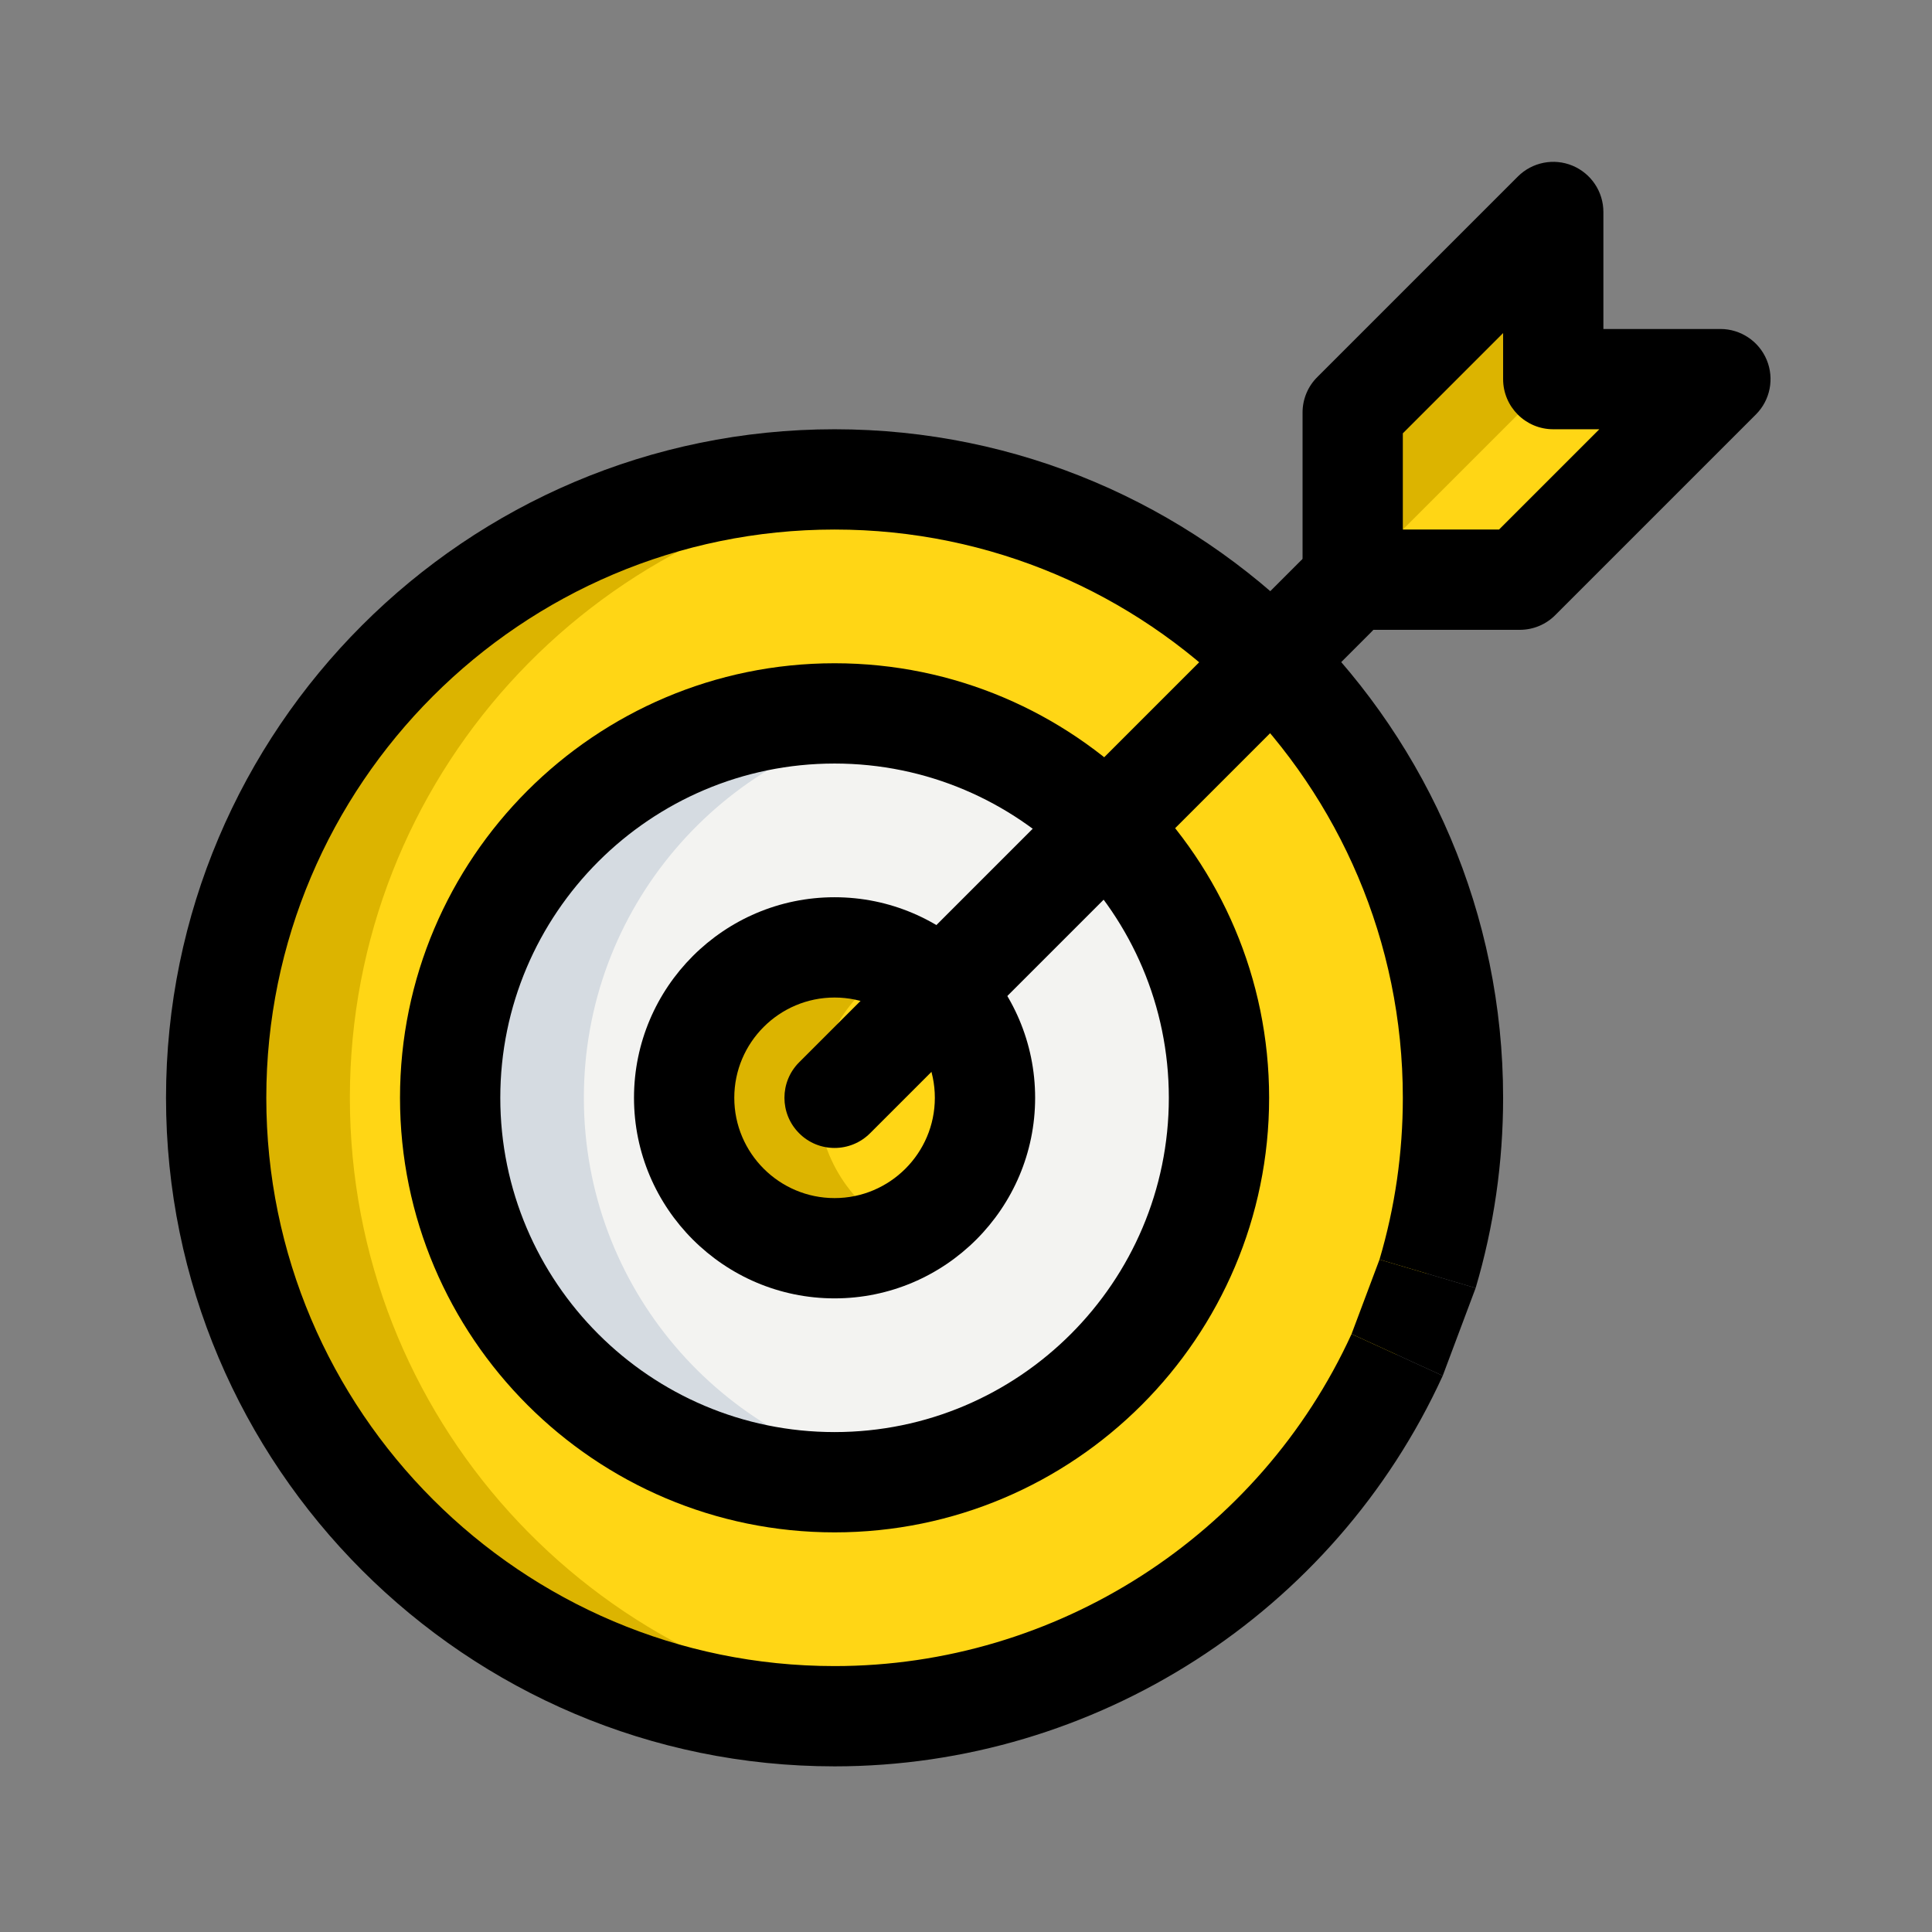 <?xml version="1.0" encoding="UTF-8" standalone="no"?><!DOCTYPE svg PUBLIC "-//W3C//DTD SVG 1.1//EN" "http://www.w3.org/Graphics/SVG/1.1/DTD/svg11.dtd"><svg width="100%" height="100%" viewBox="0 0 411 411" version="1.1" xmlns="http://www.w3.org/2000/svg" xmlns:xlink="http://www.w3.org/1999/xlink" xml:space="preserve" xmlns:serif="http://www.serif.com/" style="fill-rule:evenodd;clip-rule:evenodd;stroke-linejoin:round;stroke-miterlimit:2;"><rect x="0" y="0" width="411" height="411" fill="#808080" stroke="none"/><g id="A4BEE-icon-24" serif:id="A4BEE icon 24"><g id="ikona-symbol" serif:id="ikona symbol"><rect x="0.985" y="0.095" width="410" height="410" style="fill:none;"/></g><g id="A4BEE-icon-241" serif:id="A4BEE icon 24"><path d="M323.318,123.318l-35.556,-0l0,-35.556l42.667,-42.666l-0,35.555l35.555,0l-42.666,42.667Z" style="fill:#ffd615;fill-rule:nonzero;"/><path d="M309.095,233.54c0,17.593 -3.456,34.361 -9.713,49.707c-3.968,9.728 -9.074,18.873 -15.147,27.278c-23.893,33.067 -62.777,54.571 -106.695,54.571c-72.661,-0 -131.556,-58.895 -131.556,-131.556c0,-72.661 58.895,-131.555 131.556,-131.555c72.661,-0 131.555,58.894 131.555,131.555Z" style="fill:#ffd615;fill-rule:nonzero;"/><circle cx="177.54" cy="233.54" r="81.778" style="fill:#f3f3f1;"/><circle cx="177.54" cy="233.54" r="32" style="fill:#ffd615;"/><path d="M177.54,233.54l106.667,-106.667l-106.667,106.667Z" style="fill:#ffd615;fill-rule:nonzero;"/><path d="M74.429,233.54c-0,-67.854 51.37,-123.662 117.333,-130.759c-4.679,-0.498 -9.415,-0.796 -14.222,-0.796c-72.661,-0 -131.556,58.894 -131.556,131.555c0,72.661 58.895,131.556 131.556,131.556c4.807,-0 9.543,-0.299 14.222,-0.797c-65.963,-7.097 -117.333,-62.905 -117.333,-130.759Z" style="fill:#dcb400;fill-rule:nonzero;"/><path d="M124.207,233.54c-0,-40.306 29.184,-73.714 67.555,-80.455c-4.622,-0.811 -9.358,-1.323 -14.222,-1.323c-45.17,0 -81.778,36.608 -81.778,81.778c0,45.17 36.608,81.778 81.778,81.778c4.864,-0 9.6,-0.498 14.222,-1.323c-38.371,-6.741 -67.555,-40.149 -67.555,-80.455Z" style="fill:#d5dbe1;fill-rule:nonzero;"/><path d="M173.984,233.54c0,-12.53 7.282,-23.282 17.778,-28.53c-4.295,-2.147 -9.088,-3.47 -14.222,-3.47c-17.678,0 -32,14.322 -32,32c-0,17.678 14.322,32 32,32c5.134,0 9.927,-1.323 14.222,-3.47c-10.496,-5.248 -17.778,-16 -17.778,-28.53Z" style="fill:#dcb400;fill-rule:nonzero;"/><path d="M330.429,45.096l-42.667,42.666l0,35.556l42.667,-42.667l-0,-35.555Z" style="fill:#dcb400;fill-rule:nonzero;"/><path d="M323.318,133.985l-35.556,-0c-5.888,-0 -10.667,-4.779 -10.667,-10.667l0,-35.556c0,-2.83 1.124,-5.546 3.129,-7.537l42.667,-42.667c3.058,-3.058 7.652,-3.968 11.62,-2.318c3.982,1.649 6.584,5.546 6.584,9.856l0,24.889l24.889,-0c4.31,-0 8.207,2.602 9.856,6.584c1.65,3.983 0.74,8.576 -2.318,11.62l-42.667,42.667c-1.991,2.005 -4.707,3.129 -7.537,3.129Zm-24.889,-21.334l20.466,0l21.333,-21.333l-9.799,-0c-5.888,-0 -10.667,-4.779 -10.667,-10.667l0,-9.799l-21.333,21.333l-0,20.466Z" style="fill-rule:nonzero;"/><path d="M177.54,375.762c-78.421,0 -142.222,-63.801 -142.222,-142.222c-0,-78.421 63.801,-142.222 142.222,-142.222c78.421,-0 142.222,63.801 142.222,142.222c0,13.767 -1.963,27.378 -5.845,40.462l-20.452,-6.058c3.3,-11.122 4.964,-22.699 4.964,-34.404c-0,-66.659 -54.23,-120.889 -120.889,-120.889c-66.66,0 -120.889,54.23 -120.889,120.889c0,66.66 54.229,120.889 120.889,120.889c47.175,0 90.354,-27.733 109.98,-70.642l19.399,8.875c-23.096,50.489 -73.884,83.1 -129.379,83.1Z" style="fill-rule:nonzero;"/><path d="M287.52,283.787l5.945,-15.843l20.452,6.058l-6.998,18.66l-19.399,-8.875Z"/><path d="M177.54,325.985c-50.973,-0 -92.445,-41.472 -92.445,-92.445c0,-50.972 41.472,-92.444 92.445,-92.444c50.972,-0 92.444,41.472 92.444,92.444c0,50.973 -41.472,92.445 -92.444,92.445Zm-0,-163.556c-39.211,0 -71.111,31.9 -71.111,71.111c-0,39.211 31.9,71.111 71.111,71.111c39.211,0 71.111,-31.9 71.111,-71.111c0,-39.211 -31.9,-71.111 -71.111,-71.111Z" style="fill-rule:nonzero;"/><path d="M177.54,276.207c-23.524,-0 -42.667,-19.143 -42.667,-42.667c0,-23.523 19.143,-42.667 42.667,-42.667c23.523,0 42.667,19.144 42.667,42.667c-0,23.524 -19.144,42.667 -42.667,42.667Zm-0,-64c-11.762,-0 -21.333,9.571 -21.333,21.333c-0,11.762 9.571,21.333 21.333,21.333c11.762,0 21.333,-9.571 21.333,-21.333c0,-11.762 -9.571,-21.333 -21.333,-21.333Z" style="fill-rule:nonzero;"/><path d="M177.54,244.207c-2.731,-0 -5.461,-1.038 -7.538,-3.129c-4.167,-4.167 -4.167,-10.923 0,-15.09l106.667,-106.667c4.167,-4.167 10.922,-4.167 15.09,0c4.167,4.168 4.167,10.923 -0,15.09l-106.667,106.667c-2.091,2.091 -4.821,3.129 -7.552,3.129Z" style="fill-rule:nonzero;"/></g></g></svg>